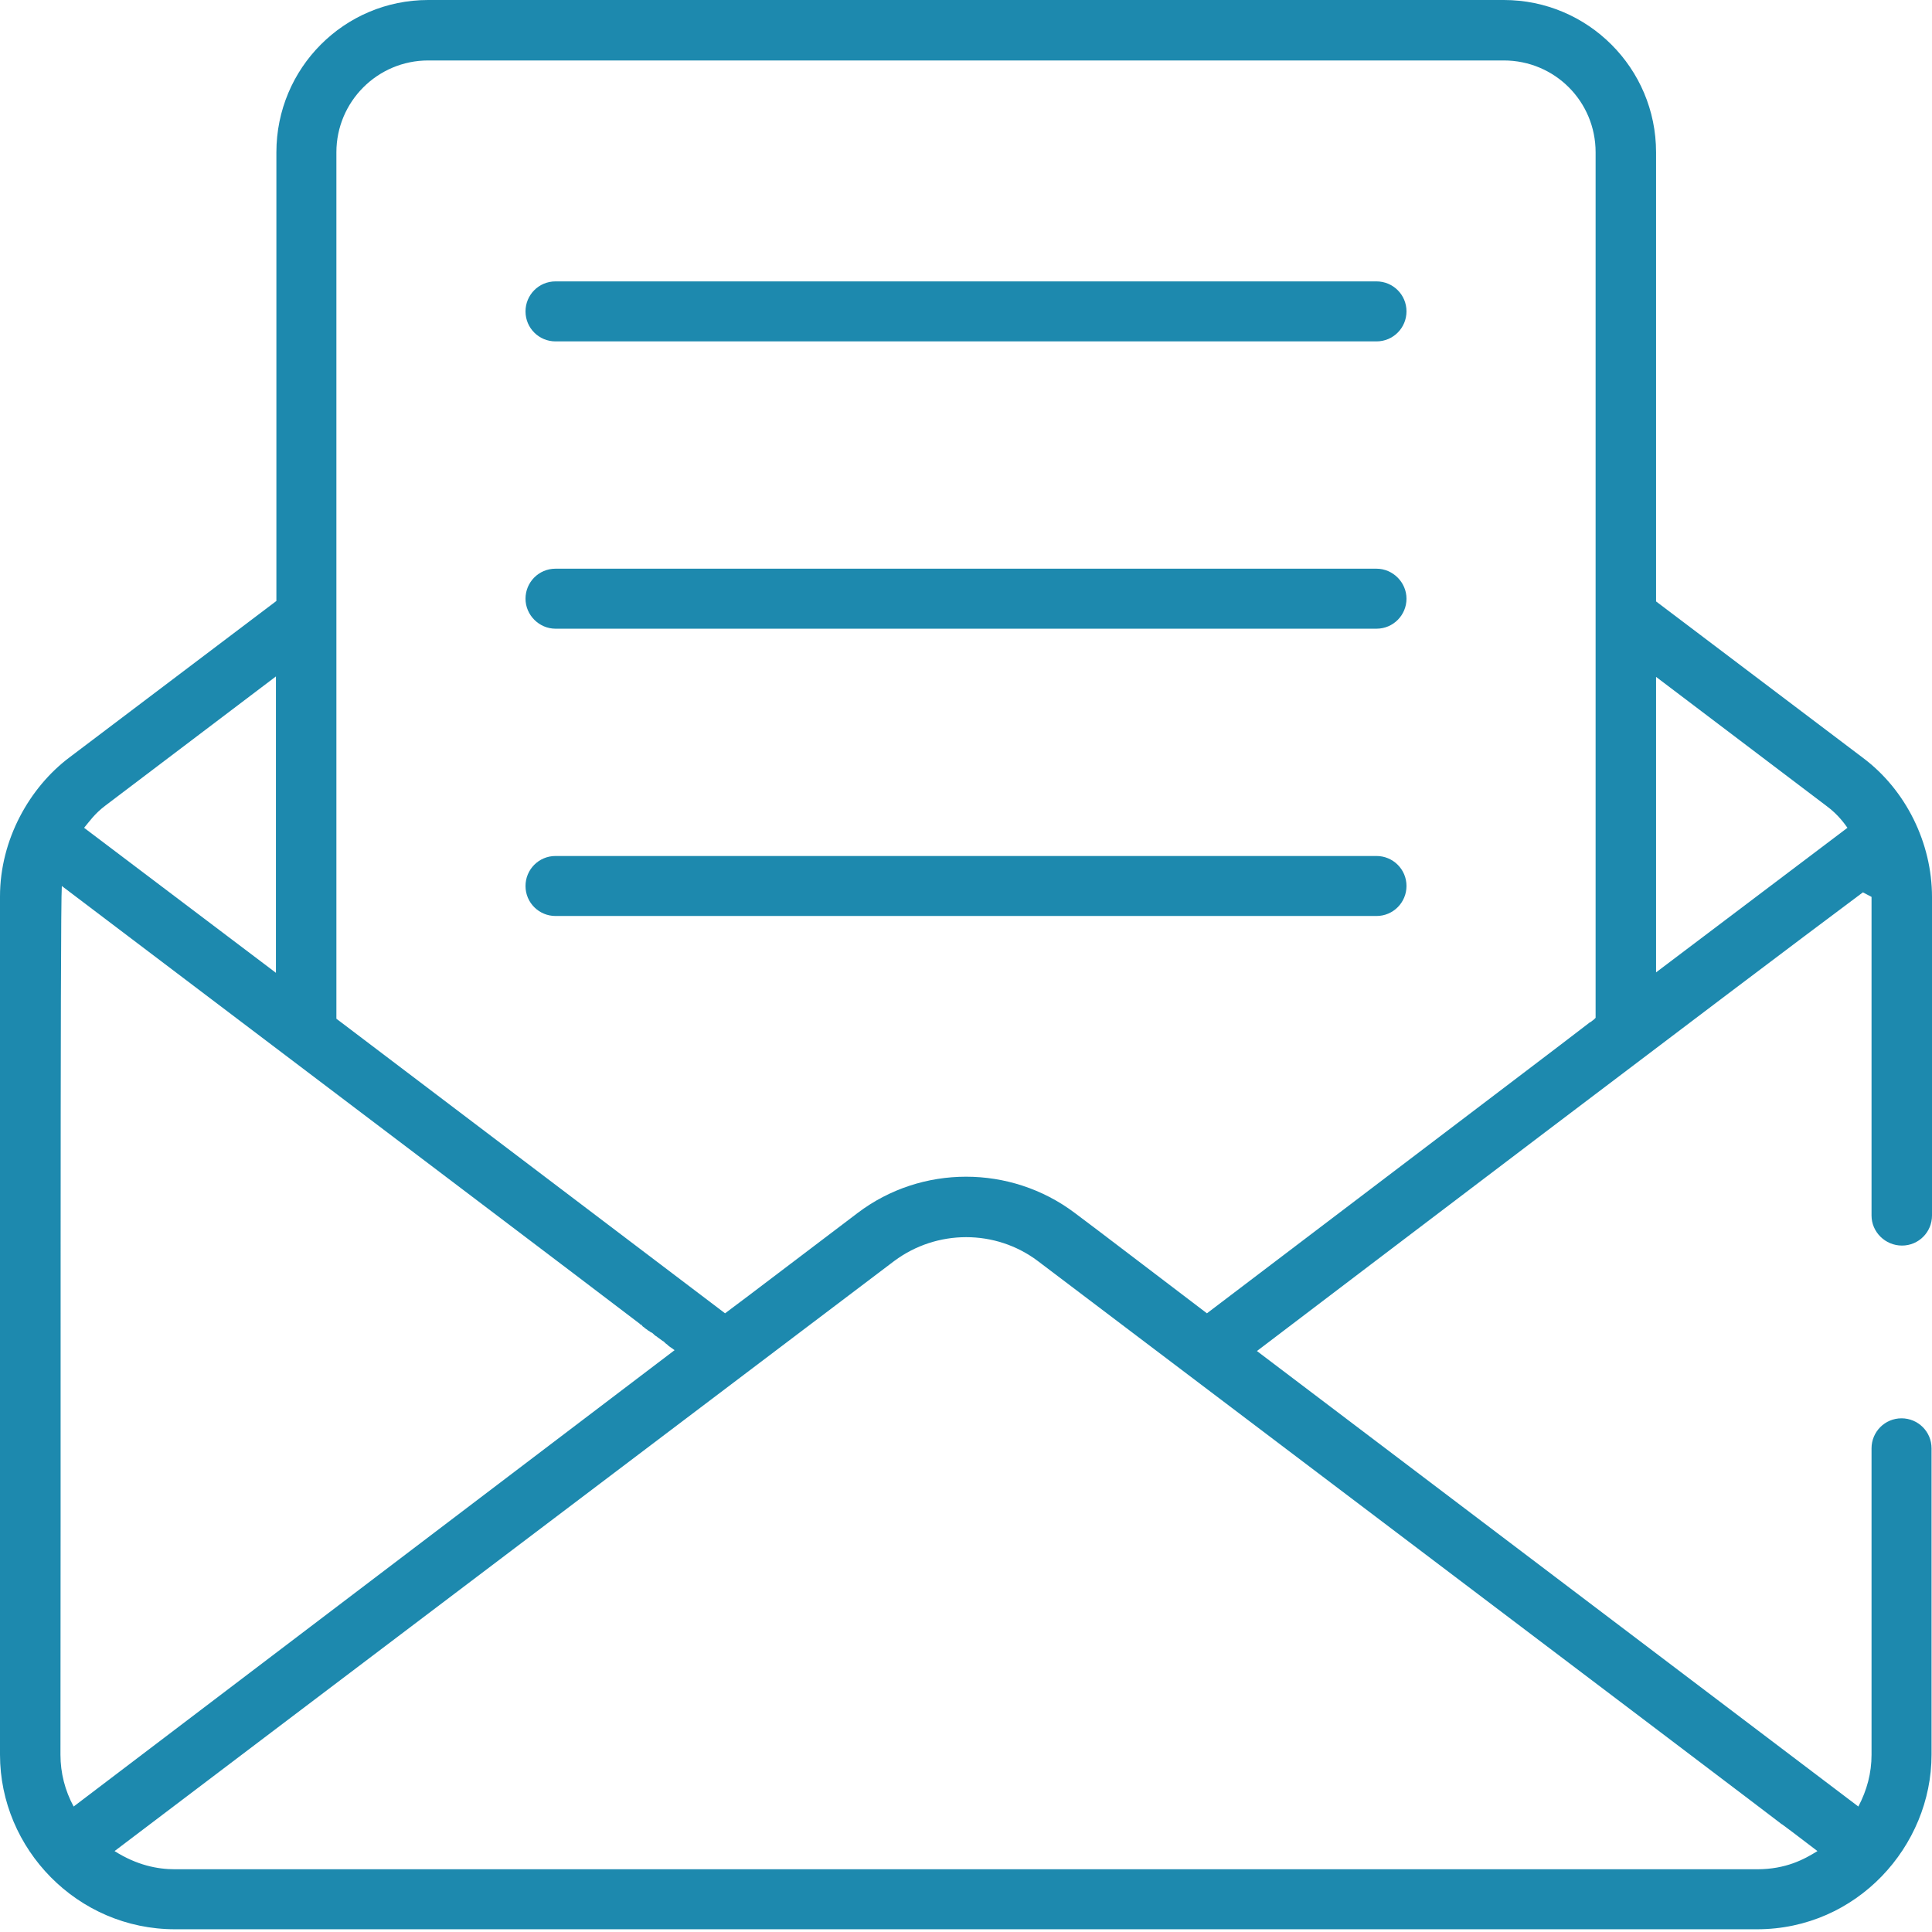 <?xml version="1.0" encoding="UTF-8"?>
<svg xmlns="http://www.w3.org/2000/svg" xmlns:xlink="http://www.w3.org/1999/xlink" version="1.1" id="Capa_1" x="0px" y="0px" viewBox="0 0 425 425" style="enable-background:new 0 0 425 425;" xml:space="preserve">
<style type="text/css">
	.st0{fill:#1D89AE;}
</style>
<g id="_x31_1_Newsletter">
	<g>
		<path class="st0" d="M122.2,201.5h180.6c3.7,0,6.6-3,6.6-6.6c0-3.7-3-6.6-6.6-6.6H122.2c-3.7,0-6.6,3-6.6,6.6    C115.6,198.6,118.6,201.5,122.2,201.5z"></path>
		<path class="st0" d="M122.2,138.3h180.6c3.7,0,6.6-3,6.6-6.6s-3-6.6-6.6-6.6H122.2c-3.7,0-6.6,3-6.6,6.6S118.6,138.3,122.2,138.3z    "></path>
		<path class="st0" d="M122.2,75.1h180.6c3.7,0,6.6-3,6.6-6.6c0-3.7-3-6.6-6.6-6.6H122.2c-3.7,0-6.6,3-6.6,6.6    C115.6,72.2,118.6,75.1,122.2,75.1z"></path>
		<path class="st0" d="M140.6,291.2c0.1,0.1,0.2,0.1,0.3,0.3v-0.1L140.6,291.2z M349.7,224.9L349.7,224.9c0.1-0.1,0.1-0.1,0.3-0.1    C349.9,224.7,349.8,224.8,349.7,224.9z M418.4,274c3.7,0,6.6-3,6.6-6.6v-70.1c0-11.8-5.7-23.5-15.2-30.6l-45.5-34.4V33.5    c0-18.5-15-33.5-33.5-33.5H94.2C75.7,0,60.8,15,60.8,33.5v98.7l-45.5,34.4C6.5,173.2,0,184.7,0,197.2V386    c0,20.7,17,38.4,38.5,38.4h348c22,0,38.4-18.3,38.4-38.4v-67.4c0-3.7-3-6.6-6.6-6.6c-3.7,0-6.6,3-6.6,6.6V386c0,4-1,7.8-2.9,11.4    L276.5,297.2c19.2-14.6,105.4-80.1,133.3-100.9c0.9,0.5,1,0.5,1.9,1v70.1C411.7,271,414.7,274,418.4,274L418.4,274z M23.2,177.2    C23.3,177.2,23.3,177.2,23.2,177.2l37.5-28.4V214l-42.2-31.9C19.6,180.8,20.8,179,23.2,177.2L23.2,177.2z M13.3,386    c0.1-52-0.1-186.2,0.3-191.1c79.1,59.9,113.5,85.9,127,96.2c0.1,0.1,0.2,0.1,0.3,0.3v-0.1c0.2,0.1,0.3,0.3,0.5,0.5    c0.1,0.1,0.2,0.1,0.3,0.2c0.1,0.1,0.3,0.3,0.5,0.4c0.1,0.1,0.2,0.1,0.3,0.2c0,0.1,0.1,0.1,0.1,0.1l0.2,0.1    c0.1,0.1,0.3,0.2,0.4,0.3h0.1c0.2,0.1,0.4,0.3,0.6,0.5l0.1,0.1c0.2,0.1,0.3,0.3,0.5,0.3c0,0.1,0.1,0.1,0.1,0.1    c0,0.1,0.1,0.1,0.1,0.1c0.3,0.2,0.7,0.5,1.1,0.8l0.2,0.1c0.1,0.1,0.1,0.1,0.1,0.1l0.1,0.1c0.1,0.1,0.1,0.1,0.1,0.1s0,0,0.1,0.1    c0.1,0,0.1,0.1,0.1,0.1c0.2,0.1,0.2,0.1,0.3,0.2c0.1,0.1,0.1,0.1,0.2,0.2c0.8,0.6,0.9,0.7,0.4,0.3c0.1,0.1,0.2,0.1,0.3,0.2    c0.5,0.4,0.2,0.1,0.2,0.1s0.1,0.1,0.1,0.1l0.1,0.1c0.1,0.1,0.2,0.1,0.3,0.2L16.2,397.4C14.3,393.9,13.3,390,13.3,386L13.3,386z     M391.7,401.1l0.1,0.1h0.1v0.1h0.1c0.7,0.5,2.7,2,7.8,5.9c-2.9,1.8-6.9,4-13.3,4h-348c-3.9,0-8.4-0.9-13.3-4    c18.3-13.9,171.5-129.8,171.5-129.8c9.4-7,22.3-7,31.6,0C367.9,383,389.1,399.1,391.7,401.1z M351,33.5v3.1v187.3    c0,0-0.1,0.1-0.3,0.3c-0.3,0.3-0.6,0.4-0.7,0.6c-0.1,0-0.1,0.1-0.3,0.1l-0.1,0.1c-4.5,3.5-22.6,17.2-84.1,63.9    c-0.7-0.5-27.4-20.9-29.1-22.1c-14.1-10.6-33.7-10.6-47.7,0c-0.7,0.5-27.5,20.9-29.2,22.1L74,224.1c0-2.3,0-3.1,0-3.1V33.5    c0-11.1,9-20.2,20.2-20.2h236.6C342,13.3,351,22.3,351,33.5L351,33.5L351,33.5z M364.3,213.9v-65l37.5,28.4    c2.6,1.9,4.1,4.1,4.6,4.8L364.3,213.9z"></path>
	</g>
</g>
</svg>
